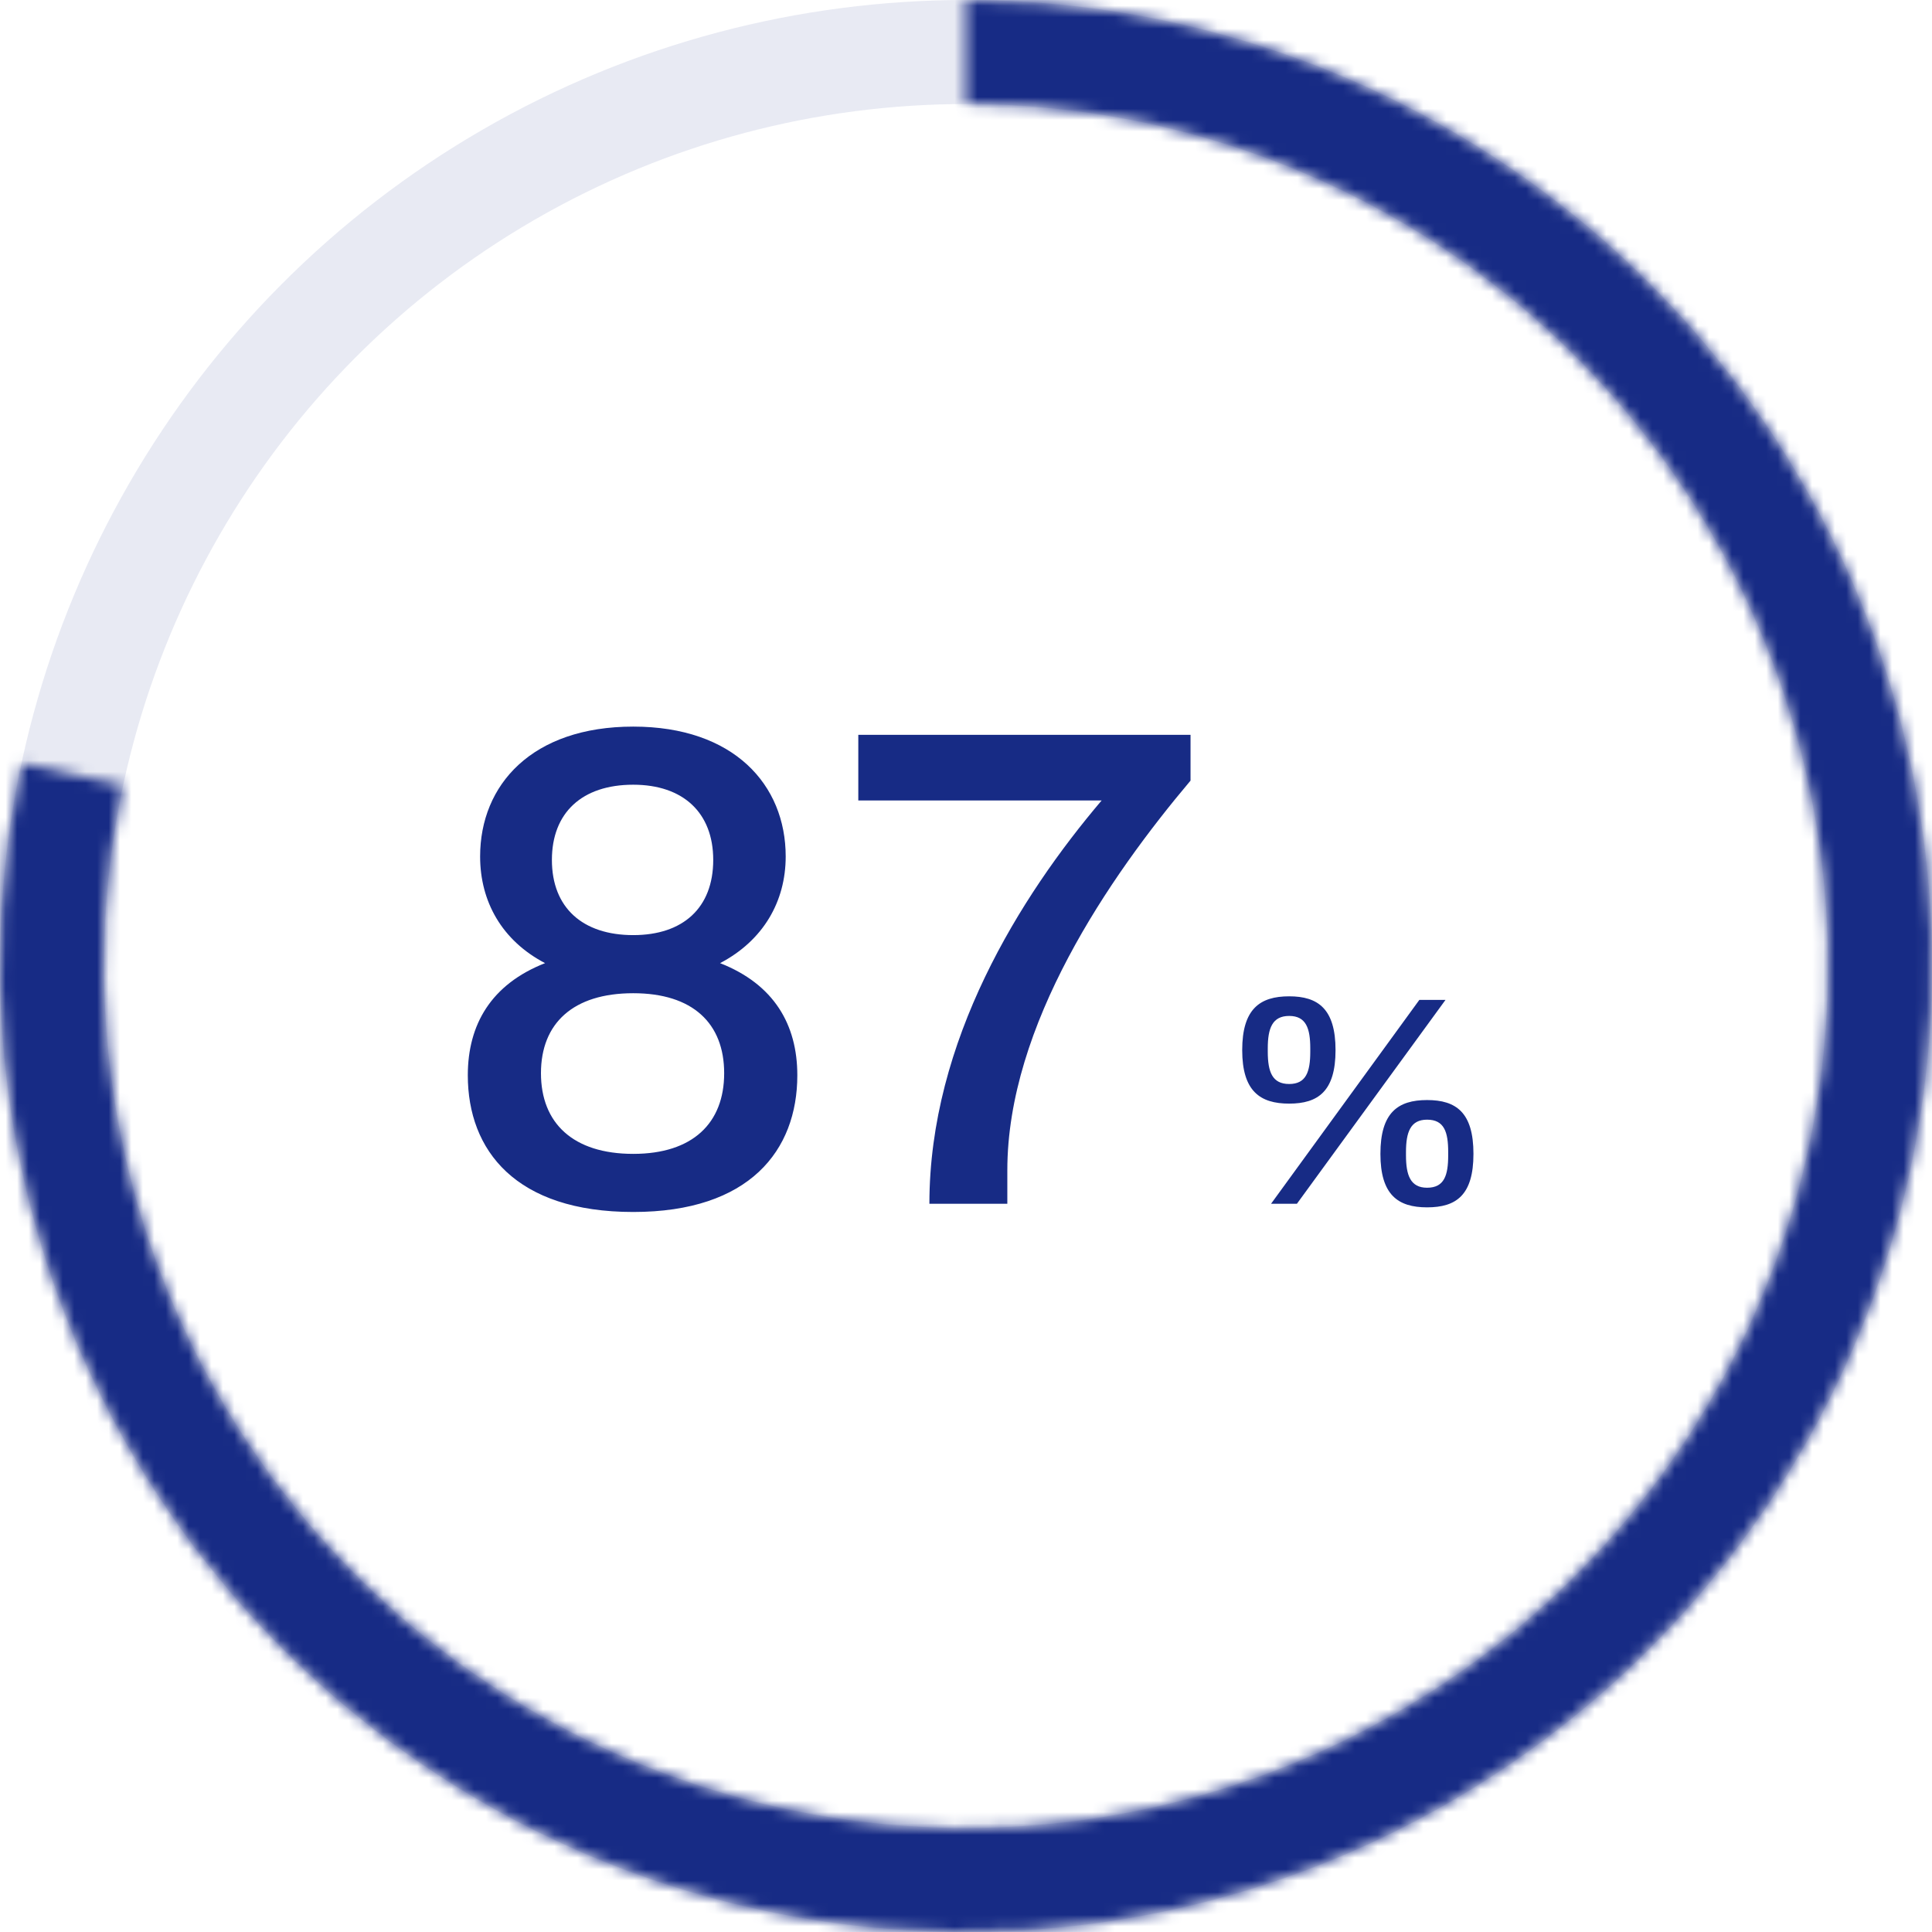 <svg xmlns="http://www.w3.org/2000/svg" fill="none" viewBox="0 0 169 169" height="169" width="169">
<path fill="#172B85" d="M55.393 106.017C45.107 106.017 40.921 100.635 40.921 94.057C40.921 89.632 42.954 86.104 47.679 84.25C43.911 82.277 41.998 78.868 41.998 74.921C41.998 68.642 46.542 63.559 55.393 63.559C64.183 63.559 68.728 68.642 68.728 74.921C68.728 78.868 66.755 82.277 62.987 84.25C67.712 86.104 69.745 89.632 69.745 94.057C69.745 100.635 65.559 106.017 55.393 106.017ZM55.393 81.798C59.758 81.798 62.389 79.406 62.389 75.22C62.389 71.094 59.758 68.642 55.393 68.642C50.908 68.642 48.277 71.094 48.277 75.22C48.277 79.406 50.968 81.798 55.393 81.798ZM55.393 100.934C60.595 100.934 63.346 98.243 63.346 93.878C63.346 89.513 60.595 86.881 55.393 86.881C50.13 86.881 47.32 89.513 47.32 93.878C47.32 98.243 50.13 100.934 55.393 100.934ZM81.298 105.3C81.298 91.067 89.251 78.39 96.367 70.018H75.079V64.277H104.141V68.284C97.025 76.715 88.115 89.692 88.115 102.37V105.3H81.298ZM112.769 96.538C110.221 96.538 108.661 95.446 108.661 91.858C108.661 88.244 110.221 87.152 112.769 87.152C115.291 87.152 116.825 88.244 116.825 91.858C116.825 95.472 115.291 96.538 112.769 96.538ZM111.183 105.3L124.157 87.464H126.445L113.445 105.3H111.183ZM112.769 94.822C114.251 94.822 114.615 93.756 114.615 91.988V91.702C114.615 89.96 114.251 88.868 112.769 88.868C111.287 88.868 110.897 89.96 110.897 91.702V91.988C110.897 93.756 111.287 94.822 112.769 94.822ZM124.833 105.612C122.285 105.612 120.751 104.52 120.751 100.932C120.751 97.318 122.285 96.226 124.833 96.226C127.381 96.226 128.889 97.318 128.889 100.932C128.889 104.546 127.381 105.612 124.833 105.612ZM124.833 103.896C126.341 103.896 126.679 102.804 126.679 101.062V100.776C126.679 99.034 126.341 97.942 124.833 97.942C123.377 97.942 122.987 99.034 122.987 100.776V101.062C122.987 102.804 123.377 103.896 124.833 103.896Z"></path>
<circle stroke-width="9.1" stroke-opacity="0.1" stroke="#172B85" r="79.95" cy="84.5" cx="84.5"></circle>
<mask fill="white" id="path-3-inside-1_2010_451">
<path d="M84.5 0C101.973 2.08366e-07 119.017 5.417 133.284 15.504C147.551 25.592 158.34 39.855 164.166 56.328C169.991 72.802 170.566 90.676 165.812 107.49C161.058 124.304 151.209 139.231 137.62 150.215C124.031 161.2 107.372 167.701 89.934 168.825C72.498 169.949 55.141 165.639 40.255 156.49C25.368 147.341 13.684 133.802 6.811 117.737C-0.062 101.672 -1.785 83.872 1.877 66.787L10.745 68.688C7.475 83.939 9.014 99.829 15.149 114.17C21.284 128.511 31.714 140.597 45.003 148.764C58.292 156.931 73.786 160.778 89.351 159.775C104.917 158.772 119.789 152.968 131.919 143.162C144.05 133.357 152.842 120.032 157.086 105.023C161.329 90.013 160.816 74.057 155.616 59.352C150.415 44.646 140.784 31.914 128.048 22.909C115.312 13.904 100.098 9.069 84.5 9.069V0Z"></path>
</mask>
<path mask="url(#path-3-inside-1_2010_451)" stroke-width="18.2" stroke="#172B85" d="M84.5 0C101.973 2.08366e-07 119.017 5.417 133.284 15.504C147.551 25.592 158.34 39.855 164.166 56.328C169.991 72.802 170.566 90.676 165.812 107.49C161.058 124.304 151.209 139.231 137.62 150.215C124.031 161.2 107.372 167.701 89.934 168.825C72.498 169.949 55.141 165.639 40.255 156.49C25.368 147.341 13.684 133.802 6.811 117.737C-0.062 101.672 -1.785 83.872 1.877 66.787L10.745 68.688C7.475 83.939 9.014 99.829 15.149 114.17C21.284 128.511 31.714 140.597 45.003 148.764C58.292 156.931 73.786 160.778 89.351 159.775C104.917 158.772 119.789 152.968 131.919 143.162C144.05 133.357 152.842 120.032 157.086 105.023C161.329 90.013 160.816 74.057 155.616 59.352C150.415 44.646 140.784 31.914 128.048 22.909C115.312 13.904 100.098 9.069 84.5 9.069V0Z"></path>
</svg>
